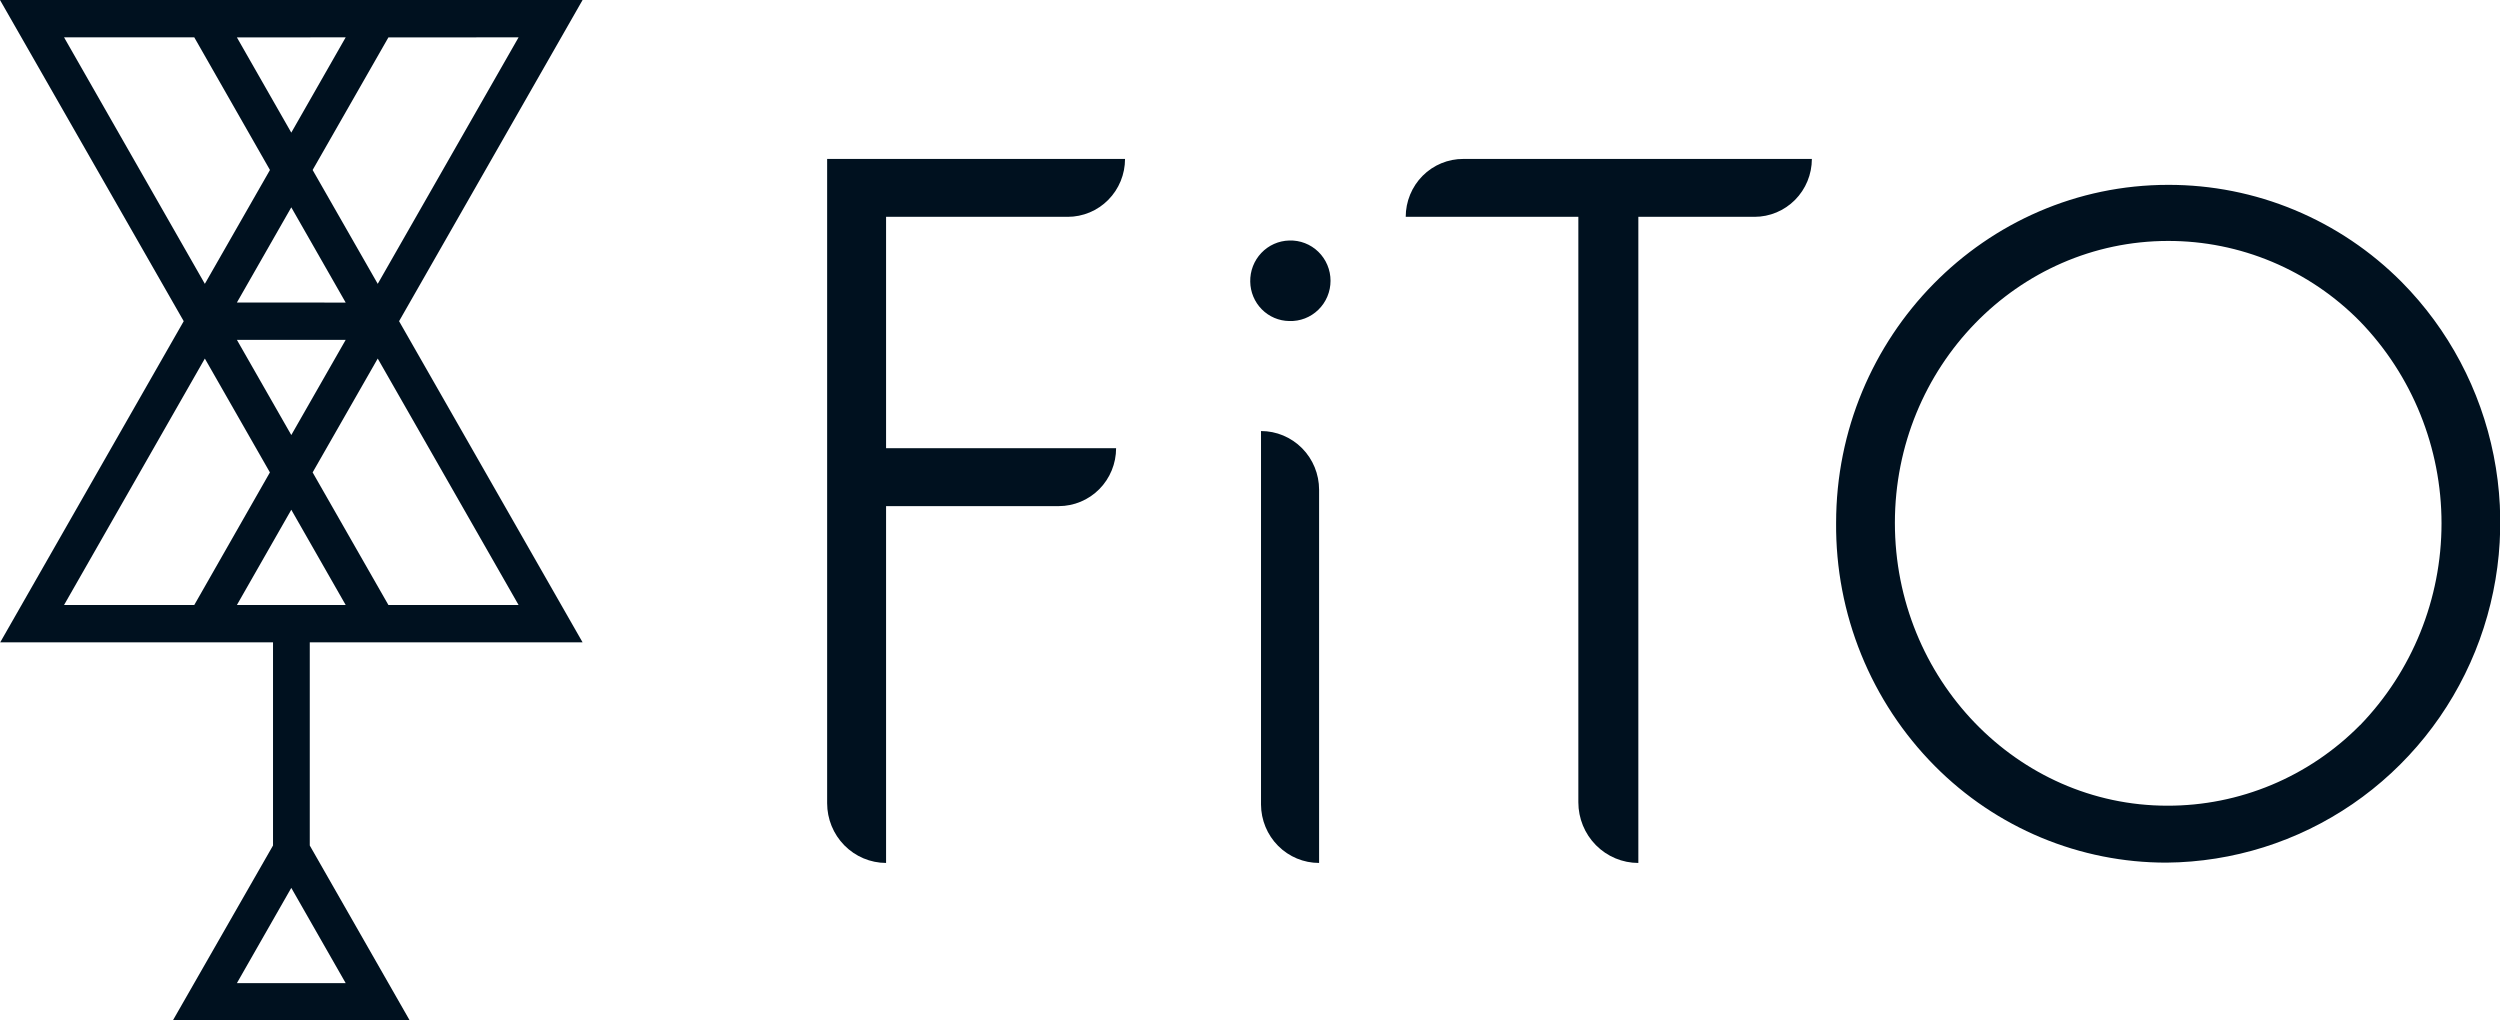 <svg width="392" height="160" viewBox="0 0 392 160" fill="none" xmlns="http://www.w3.org/2000/svg">
<g clip-path="url(#clip0_3575_13020)">
<path d="M91.349 0L0 0L28.807 50.363L0.033 100.718H42.809V132.576L27.102 160.008H64.247L48.572 132.576V100.718H91.349L62.575 50.363L91.349 0ZM37.146 154.152L45.674 139.219L54.203 154.152H37.146ZM81.313 5.856L59.229 44.507L49.02 26.654L60.902 5.865L81.313 5.856ZM54.203 53.291L45.674 68.216L37.146 53.291H54.203ZM37.146 47.435L45.674 32.51L54.203 47.444L37.146 47.435ZM54.203 5.856L45.674 20.798L37.146 5.865L54.203 5.856ZM10.044 5.856L30.463 5.856L42.329 26.654L32.12 44.507L10.044 5.856ZM10.044 94.862L32.12 56.22L42.321 74.073L30.463 94.862H10.044ZM37.146 94.862L45.674 79.929L54.203 94.862L37.146 94.862ZM81.313 94.862H60.902L49.02 74.073L59.229 56.22L81.313 94.862Z" fill="#00111F"/>
<path d="M176.405 24.922L129.695 24.922V125.941C129.695 128.421 130.668 130.799 132.4 132.555C134.132 134.311 136.482 135.303 138.936 135.311V135.311V79.359H166.013C168.398 79.359 170.685 78.402 172.372 76.698C174.058 74.995 175.005 72.684 175.005 70.274H138.936V33.999H167.421C168.6 33.999 169.769 33.764 170.859 33.308C171.949 32.852 172.939 32.183 173.773 31.34C174.608 30.497 175.269 29.497 175.721 28.396C176.172 27.294 176.405 26.114 176.405 24.922V24.922Z" fill="#00111F"/>
<path d="M206.834 135.31V76.79C206.834 74.349 205.875 72.009 204.167 70.283C202.459 68.557 200.142 67.587 197.726 67.587V126.149C197.737 128.583 198.701 130.913 200.408 132.63C202.115 134.347 204.426 135.31 206.834 135.31V135.31Z" fill="#00111F"/>
<path d="M202.148 50.337C202.988 50.368 203.825 50.228 204.61 49.925C205.394 49.621 206.11 49.161 206.715 48.572C207.32 47.983 207.801 47.277 208.13 46.495C208.458 45.714 208.627 44.874 208.627 44.025C208.627 43.176 208.458 42.336 208.13 41.555C207.801 40.774 207.32 40.068 206.715 39.478C206.11 38.889 205.394 38.429 204.61 38.126C203.825 37.823 202.988 37.682 202.148 37.713C200.492 37.753 198.919 38.454 197.774 39.663C196.628 40.872 196.004 42.49 196.037 44.163C196.059 45.794 196.71 47.352 197.851 48.505C198.992 49.658 200.534 50.316 202.148 50.337V50.337Z" fill="#00111F"/>
<path d="M220.417 33.999H247.485V125.799C247.485 128.321 248.476 130.739 250.24 132.523C252.004 134.306 254.396 135.309 256.892 135.312V135.312V33.999H275.109C277.492 33.999 279.778 33.043 281.464 31.341C283.151 29.639 284.099 27.33 284.101 24.922L229.451 24.922C228.267 24.916 227.094 25.147 225.999 25.601C224.904 26.054 223.908 26.722 223.068 27.565C222.229 28.409 221.563 29.411 221.108 30.515C220.653 31.619 220.418 32.803 220.417 33.999Z" fill="#00111F"/>
<path d="M376.585 44.221C371.771 39.376 366.06 35.536 359.777 32.922C353.495 30.308 346.764 28.971 339.969 28.986C311.261 28.986 287.902 52.763 287.902 81.993C287.843 89.067 289.181 96.082 291.839 102.627C294.496 109.172 298.419 115.115 303.378 120.109C308.153 124.922 313.819 128.737 320.053 131.337C326.288 133.937 332.968 135.27 339.712 135.26C350.113 135.169 360.255 131.975 368.865 126.081C377.475 120.186 384.17 111.853 388.109 102.127C392.048 92.402 393.056 81.717 391.005 71.415C388.955 61.113 383.938 51.652 376.585 44.221V44.221ZM370.043 113.709C366.082 117.721 361.375 120.902 356.192 123.068C351.009 125.235 345.454 126.345 339.845 126.333C316.287 126.333 297.118 106.439 297.118 81.993C297.118 57.548 316.345 37.779 339.969 37.779C345.562 37.772 351.101 38.885 356.266 41.053C361.43 43.222 366.119 46.402 370.06 50.412C378.246 58.87 382.83 70.23 382.83 82.061C382.83 93.891 378.246 105.251 370.06 113.709H370.043Z" fill="#00111F"/>
</g>
<defs>
<clipPath id="clip0_3575_13020">
<rect width="392" height="160" fill="white"/>
</clipPath>
</defs>
</svg>
